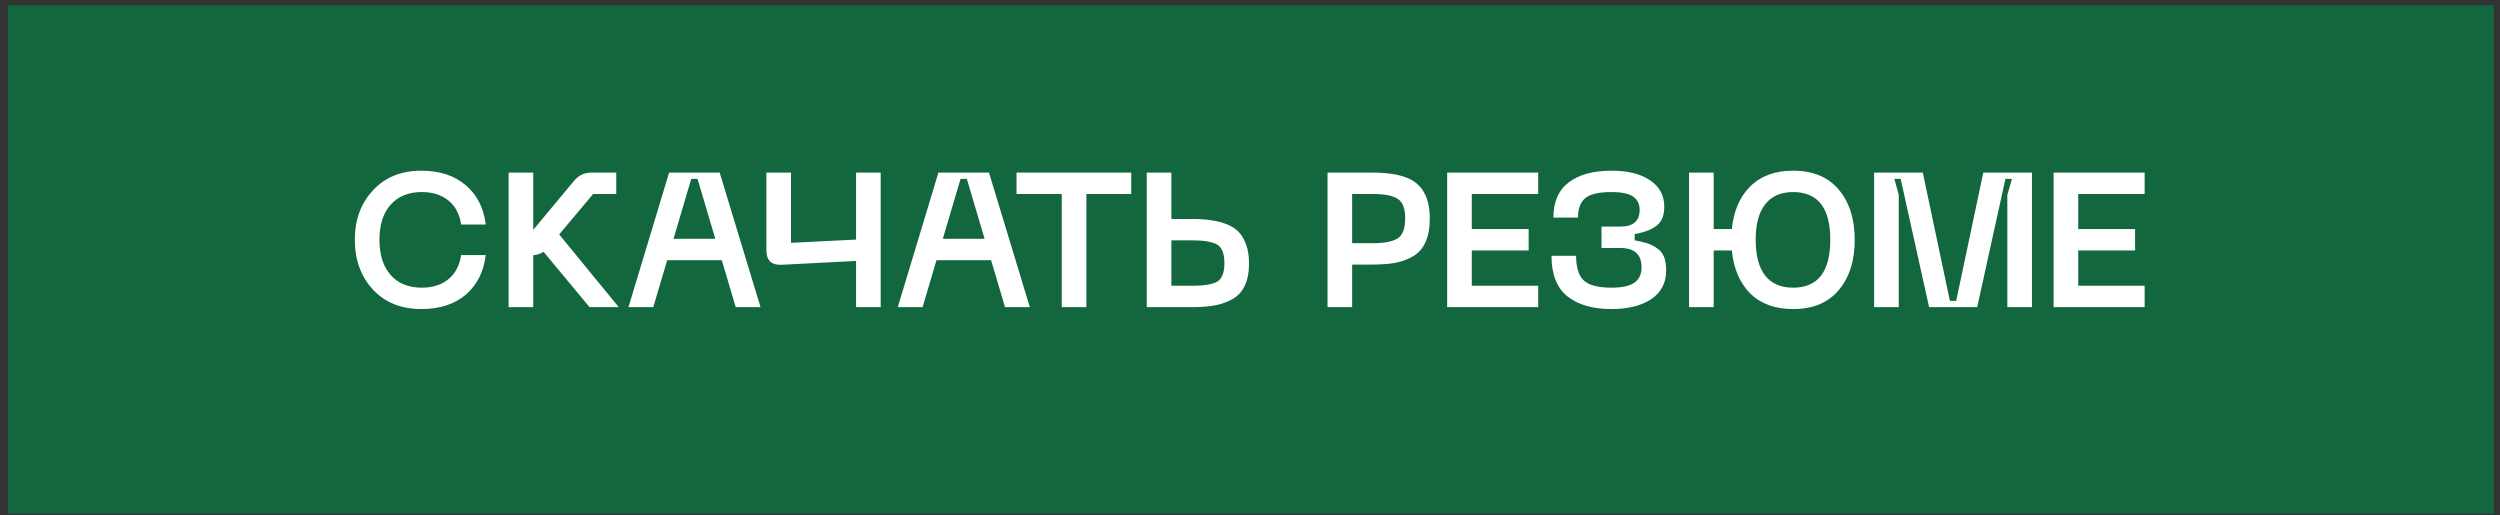 <?xml version="1.0" encoding="UTF-8"?> <svg xmlns="http://www.w3.org/2000/svg" width="262" height="54" viewBox="0 0 262 54" fill="none"><rect x="0" y="0" width="262" height="54" fill="#333333" stroke="none"/> <rect x="0.82" y="0.539" width="260.531" height="53.299" fill="#13673E"></rect> <path d="M37.186 25.128C37.186 23.035 37.819 21.308 39.086 19.948C40.353 18.575 42.046 17.888 44.166 17.888C46.073 17.888 47.619 18.395 48.806 19.408C49.993 20.408 50.693 21.781 50.906 23.528H48.326C48.166 22.435 47.719 21.595 46.986 21.008C46.266 20.421 45.339 20.128 44.206 20.128C42.806 20.128 41.713 20.575 40.926 21.468C40.153 22.348 39.766 23.568 39.766 25.128C39.766 26.688 40.153 27.915 40.926 28.808C41.713 29.701 42.806 30.148 44.206 30.148C45.339 30.148 46.266 29.855 46.986 29.268C47.719 28.668 48.166 27.821 48.326 26.728H50.906C50.693 28.488 49.993 29.875 48.806 30.888C47.619 31.888 46.073 32.388 44.166 32.388C42.046 32.388 40.353 31.708 39.086 30.348C37.819 28.975 37.186 27.235 37.186 25.128ZM61.784 32.188L56.964 26.388C56.671 26.588 56.311 26.708 55.884 26.748V32.188H53.304V18.088H55.884V24.088L60.144 18.968C60.624 18.381 61.231 18.088 61.964 18.088H64.584V20.328H62.164L58.604 24.568L64.844 32.188H61.784ZM77.103 32.188L75.643 27.268H69.923L68.463 32.188H65.863L70.123 18.088H75.423L79.703 32.188H77.103ZM70.583 25.028H74.963L73.103 18.748H72.443L70.583 25.028ZM89.716 18.088H92.296V32.188H89.716V27.348L81.916 27.748C81.396 27.775 80.996 27.661 80.716 27.408C80.449 27.141 80.316 26.748 80.316 26.228V18.088H82.896V25.448L89.716 25.108V18.088ZM105.326 32.188L103.866 27.268H98.146L96.686 32.188H94.086L98.346 18.088H103.646L107.926 32.188H105.326ZM98.806 25.028H103.186L101.326 18.748H100.666L98.806 25.028ZM118.552 18.088V20.328H113.852V32.188H111.272V20.328H106.532V18.088H118.552ZM122.759 18.088V22.948H124.939C125.659 22.948 126.292 22.988 126.839 23.068C127.399 23.135 127.946 23.268 128.479 23.468C129.012 23.668 129.446 23.935 129.779 24.268C130.112 24.601 130.379 25.048 130.579 25.608C130.792 26.168 130.899 26.828 130.899 27.588C130.899 28.521 130.752 29.301 130.459 29.928C130.166 30.555 129.732 31.028 129.159 31.348C128.586 31.668 127.966 31.888 127.299 32.008C126.646 32.128 125.859 32.188 124.939 32.188H120.179V18.088H122.759ZM122.759 29.948H124.939C126.206 29.948 127.086 29.801 127.579 29.508C128.072 29.201 128.319 28.561 128.319 27.588C128.319 26.601 128.072 25.955 127.579 25.648C127.086 25.341 126.206 25.188 124.939 25.188H122.759V29.948ZM143.744 18.088C144.504 18.088 145.171 18.128 145.744 18.208C146.331 18.275 146.891 18.415 147.424 18.628C147.958 18.828 148.391 19.108 148.724 19.468C149.071 19.815 149.344 20.275 149.544 20.848C149.744 21.421 149.844 22.101 149.844 22.888C149.844 23.875 149.698 24.695 149.404 25.348C149.124 26.001 148.691 26.501 148.104 26.848C147.531 27.181 146.904 27.415 146.224 27.548C145.544 27.668 144.718 27.728 143.744 27.728H141.704V32.188H139.124V18.088H143.744ZM143.884 25.488C145.071 25.488 145.931 25.321 146.464 24.988C146.998 24.655 147.264 23.955 147.264 22.888C147.264 21.835 146.998 21.148 146.464 20.828C145.931 20.495 145.071 20.328 143.884 20.328H141.704V25.488H143.884ZM151.663 32.188V18.088H161.203V20.328H154.243V24.008H160.203V26.248H154.243V29.948H161.203V32.188H151.663ZM162.596 26.808H165.176C165.176 28.061 165.456 28.935 166.016 29.428C166.576 29.908 167.529 30.148 168.876 30.148C169.983 30.148 170.783 29.975 171.276 29.628C171.783 29.281 172.036 28.741 172.036 28.008C172.036 26.661 171.289 25.988 169.796 25.988H167.836V23.748H169.796C171.156 23.748 171.836 23.168 171.836 22.008C171.836 21.381 171.609 20.915 171.156 20.608C170.716 20.288 169.956 20.128 168.876 20.128C167.583 20.128 166.676 20.335 166.156 20.748C165.636 21.161 165.376 21.848 165.376 22.808H162.796C162.796 21.155 163.336 19.921 164.416 19.108C165.496 18.295 166.983 17.888 168.876 17.888C170.583 17.888 171.929 18.221 172.916 18.888C173.916 19.555 174.416 20.481 174.416 21.668C174.416 22.575 174.149 23.235 173.616 23.648C173.096 24.061 172.329 24.355 171.316 24.528V25.188C171.836 25.281 172.263 25.381 172.596 25.488C172.943 25.595 173.283 25.761 173.616 25.988C173.963 26.201 174.216 26.501 174.376 26.888C174.536 27.275 174.616 27.755 174.616 28.328C174.616 29.635 174.096 30.641 173.056 31.348C172.016 32.041 170.623 32.388 168.876 32.388C166.929 32.388 165.396 31.948 164.276 31.068C163.156 30.175 162.596 28.755 162.596 26.808ZM187.915 17.888C189.995 17.888 191.588 18.548 192.695 19.868C193.815 21.188 194.375 22.941 194.375 25.128C194.375 27.328 193.815 29.088 192.695 30.408C191.588 31.728 189.995 32.388 187.915 32.388C186.022 32.388 184.522 31.841 183.415 30.748C182.322 29.641 181.682 28.141 181.495 26.248H179.595V32.188H177.015V18.088H179.595V24.008H181.495C181.682 22.128 182.322 20.641 183.415 19.548C184.522 18.441 186.022 17.888 187.915 17.888ZM187.915 30.148C190.515 30.148 191.815 28.475 191.815 25.128C191.815 21.795 190.515 20.128 187.915 20.128C186.635 20.128 185.662 20.555 184.995 21.408C184.328 22.248 183.995 23.488 183.995 25.128C183.995 26.781 184.328 28.035 184.995 28.888C185.662 29.728 186.635 30.148 187.915 30.148ZM196.409 32.188V18.088H201.509L204.349 31.528H205.009L207.849 18.088H212.949V32.188H210.369V20.428L210.849 18.748H210.169L207.209 32.188H202.169L199.189 18.748H198.529L198.989 20.428V32.188H196.409ZM215.218 32.188V18.088H224.758V20.328H217.798V24.008H223.758V26.248H217.798V29.948H224.758V32.188H215.218Z" fill="white"></path> </svg> 